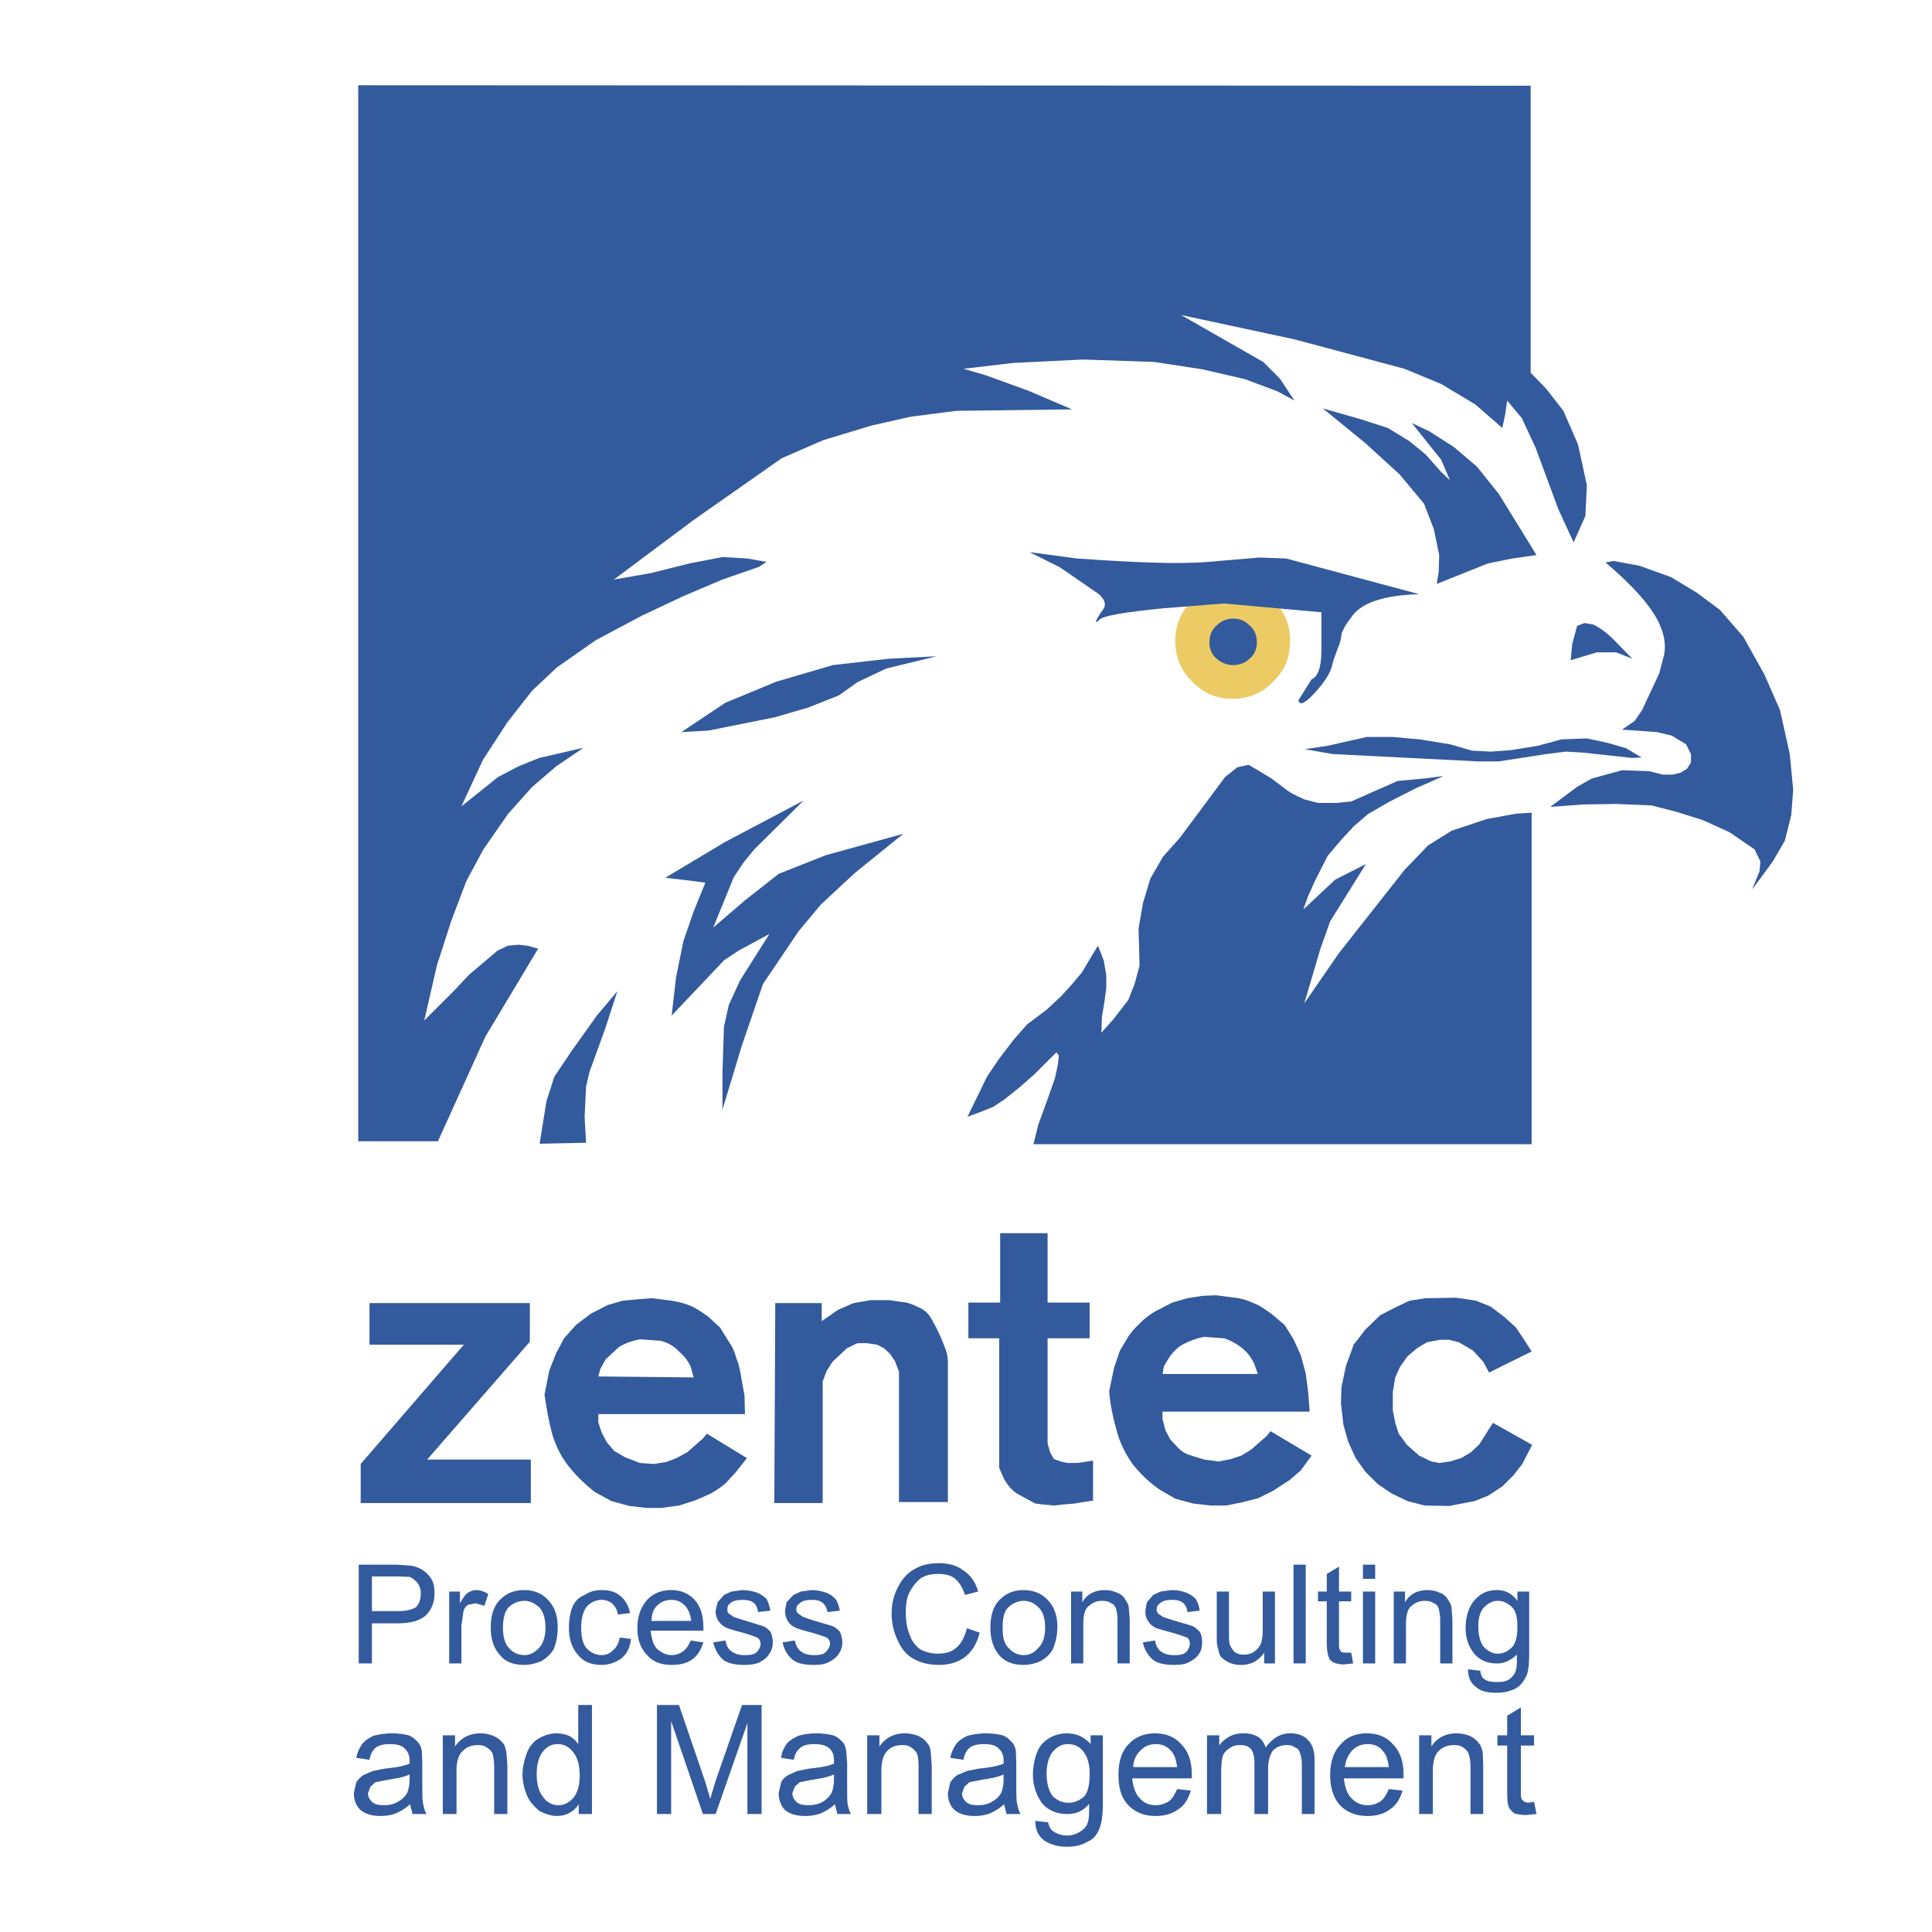 <svg xmlns="http://www.w3.org/2000/svg" width="2500" height="2500" viewBox="0 0 192.756 192.756"><g fill-rule="evenodd" clip-rule="evenodd"><path fill="#fff" d="M0 0h192.756v192.756H0V0z"/><path d="M111.152 136.449l.586-1.707.879-1.463c.34-.488.73-.879 1.17-1.316a7.205 7.205 0 0 1 1.463-1.123l1.707-.879 1.512-.438 1.562-.244 1.316-.049 1.854.244c.635.049 1.316.293 1.854.535.684.244 1.219.684 1.805 1.074l1.316 1.121.879 1.416.732 1.609.486 1.805.244 1.854.146 1.951h-14.682v.73l.293 1.123.486.926.83.879c.244.244.586.488.977.635l1.561.486 1.463.195 1.219-.244 1.025-.34.975-.586 1.561-1.365.391-.488 4.098 2.439-1.072 1.463-1.123.975-1.658 1.074-1.463.73-1.512.391-1.707.342h-1.562l-1.707-.195-1.805-.488-1.512-.877c-1.074-.732-1.902-1.561-2.635-2.439a10.278 10.278 0 0 1-1.609-3.17c-.391-1.367-.73-2.781-.828-4.244l.485-2.342zm4.83.635h9.512l-.342-.977c-.244-.535-.635-1.121-1.121-1.512a5.628 5.628 0 0 0-1.902-1.072l-2-.146a7.59 7.59 0 0 0-2.146.779c-.488.244-.879.684-1.27 1.172l-.584.975-.147.781zm-52.192-7.463l1.268-.098 1.903.244c.634.098 1.268.242 1.854.486.634.244 1.219.684 1.805 1.074l1.219 1.121.878 1.416c.342.486.585 1.023.732 1.609.243.584.39 1.219.487 1.854l.342 1.902.048 1.854H59.692v.828l.341 1.025.488.926.732.879 1.073.633 1.512.586 1.415.098 1.22-.195 1.024-.391 1.073-.584 1.561-1.367.39-.486 4 2.438-1.072 1.367-1.073 1.17a10.27 10.27 0 0 1-1.513 1.025l-1.561.682-1.561.488-1.756.244h-1.463l-1.708-.195-1.804-.488-1.61-.877a15.09 15.09 0 0 1-2.536-2.439c-.731-.879-1.317-1.951-1.707-3.17-.391-1.367-.634-2.781-.83-4.146l.488-2.439.683-1.707.78-1.463 1.171-1.318 1.463-1.121 1.707-.879 1.512-.438 1.659-.148zm-4.098 7.707l9.512.098-.293-1.074a4.398 4.398 0 0 0-1.17-1.512 3.651 3.651 0 0 0-1.854-1.074l-2.049-.145c-.731.145-1.463.389-2.097.779l-1.317 1.221-.537.975-.195.732zM152.713 37.186V8.553L35.742 8.504v105.361h7.951l4.731-10.439 5.268-8.78-1.073-.292-.878-.098-1.073.098-1.024.488-2.878 2.439-1.513 1.61-2.926 2.925 1.268-5.511 1.415-4.39 1.512-4 1.707-3.17 2.439-3.512 2.39-2.684 2.439-2.097 2.732-1.853-4.439 1.024-2.049.829-2.049 1.073-3.658 2.927 2.146-4.634 2.439-3.756 2.488-3.17 2.439-2.293 3.902-2.732 4.585-2.438 4.146-1.952 3.903-1.658 3.658-1.268.732-.488-1.903-.342-2.487-.146-3.269.634-3.902.976-3.658.634 7.902-5.902 8.829-6.195 4.146-1.805 4.828-1.463 3.903-.878 4.536-.586 11.562-.146-4.342-1.854-4.293-1.56-2.195-.635 4.976-.585 6.975-.341 7.072.244 4.782.731 4.244.976 3.267 1.219 1.707.927-1.463-2.195-1.658-1.658-8.195-4.683 11.365 2.439 10.926 2.926 3.658 1.513 3.414 2.048 2.684 2.342.293-1.366.195-1.366 1.463 1.756 1.365 2.927 2.293 6.194 1.512 3.269 1.172-2.634.146-3.073-.879-4.049-1.463-3.366-1.707-2.195-1.56-1.609z" fill="#335a9c"/><path fill="#335a9c" d="M145.055 44.6l-2.44-1.561-1.756-.83 2.926 3.659.879 2.049-.879-.83-1.56-1.755-1.61-1.317-2.146-1.317-2.733-.878-3.756-1.073 4.293 3.511 3.366 3.074 2.439 2.926.977 2.537.535 2.585-.049 1.659-.193 1.219 5.121-2.049 2.439-.488 2.389-.341-3.756-6.097-2.195-2.732-2.291-1.951zM160.176 56.112c2.877 2.438 4.633 4.487 5.365 6.097.488 1.073.684 2.048.488 3.122l-.488 1.854-1.707 3.659-.732 1.073-1.268.878 3.463.244 1.463.342 1.463.878.488.976v.829l-.391.634-.633.391-.83.195h-.975l-1.318-.341-2.73-.098-3.025.829-1.463.83-2.682 2 3.316-.244 3.268-.049 3.512.146 2.488.634 2.635.829 2.682 1.219 2.488 1.708.586 1.219-.098.976-.732 1.805 2.049-2.781 1.219-2.097.635-2.537.195-2.537-.342-3.561-.975-4.39-1.562-3.561-2.098-3.756-2.34-2.683-2.293-1.707-2.586-1.562-3.121-1.122-2.586-.487-.828.146z"/><path d="M156.711 65.868l2.586-.781h1.951l1.609.634-2-2.048c-.584-.537-1.17-1.024-1.902-1.366l-.877-.146-.732.292-.488 1.805-.147 1.61zM136.371 73.525h2.586l2.682.244 3.025.488 2.195.634 1.854.098 2.049-.147 2.681-.439 2.342-.634 2.537-.097 2.049.439 1.854.536 1.56.927-.928.049-4.925-.537-1.707-.097-1.952.244-4.732.731h-2.098l-14.486-.731-2.781-.488 2.293-.342 3.902-.878zM80.618 70.599l-3.366.975-6.585 1.317-2.683.147 4.391-2.927 5.072-2.098 5.658-1.658 5.561-.634 4.78-.244-5.024 1.22-2.878 1.365-1.853 1.317-3.073 1.22zM90.129 83.184L85.3 87.086l-3.414 3.17-2.195 2.634-3.561 5.268-2.097 6.098-1.951 6.439v-3.756l.146-4.488.487-2.195 1.122-2.44 2.927-4.633-3.073 1.659-1.463.975-5.22 5.513.44-3.805.731-3.61 1.025-2.976 1.171-2.877-1.903-.245-2.097-.243 5.951-3.561 7.853-4.146-4.927 4.878-1.073 1.317-.975 1.463-2.049 5.024 3.122-2.683 3.414-2.683 4.683-1.853 7.755-2.146zM55.302 107.426l1.804-2.682 2.439-3.414 2.049-2.439-1.219 3.755-1.561 4.293-.342 1.463-.146 3.024.146 2.586-4.634.097.683-4.244.781-2.439zM122.225 77.525l1.221-.976 1.121-.244.83.487 1.463.878 1.609 1.22c.586.39 1.172.634 1.707.878l1.318.342h1.805l1.512-.146 4.633-2.049 2.635-.244 1.951-.244-2.779 1.219-2.684 1.366-2.098 1.22-1.414 1.219-1.221 1.317-1.365 1.609-1.219 2.391-.732 1.609-.488 1.366 3.172-2.975 3.072-1.561-3.561 5.707-.975 2.731-1.611 5.463 3.465-5.024 6.535-8.292 2.342-2.439 2.342-1.463 3.512-1.171 2.926-.537 1.562-.098v33.072h-49.705l.486-1.951.977-2.684.682-1.951.293-1.365.098-.879-.244-.34-2.193 2.193-1.562 1.367-1.463 1.17-1.121.732-1.221.488-1.316.486 1.951-4 1.219-1.805 1.416-1.854 1.365-1.561 1.951-1.463 1.463-1.365.977-1.074 1.072-1.268.781-1.317.828-1.366.586 1.512.244 1.464v1.219l-.195 1.463-.244 1.463-.049 1.562 1.219-1.367 1.465-1.902.633-1.609.488-1.805-.098-3.707.439-2.537.73-2.438 1.27-2.195 1.658-1.854 4.534-6.093zM36.864 130.01h15.999v3.855L42.62 145.619h10.34v4.342H35.986v-3.902l10.292-11.903h-9.414v-4.146zM85.544 134.01l-1.024.488-1.463 1.365-.585.928-.39 1.023v12.146h-4.829l.098-19.951h4.634v1.807l1.61-1.123 1.561-.684 1.707-.291h1.854l1.708.242c.585.148 1.073.391 1.561.635.391.244.634.488.878.879a18.23 18.23 0 0 1 1.463 3.121c.195.488.244.977.244 1.463v13.805H89.69V136.84l-.39-1.023-.488-.732-.634-.586-.683-.342-1.024-.146h-.927v-.001zM99.787 129.961v-6.926h4.732v6.926h4.195v3.562h-4.195v10.486l.244.879.391.682.828.293.537.098h.926l.732-.098.877-.146v4l-.975.146-.879.146-1.17.098-.877.098-1.074-.098-.781-.098-1.805-.975c-.584-.391-.975-.879-1.316-1.465l-.488-1.121v-12.926h-3.073v-3.562h3.171v.001zM137.688 131.23l1.514-.781c.926-.439 1.414-.682 1.463-.682l1.561-.244 3.072-.049 1.951.293 1.465.584 1.414 1.074 1.121 1.023.879 1.316.684 1.074-4.244 2.098-.586-1.074-1.023-1.121-1.416-.828-.975-.244h-.879l-1.316.244-.977.584-.975.83-.732 1.023-.486 1.074-.244 1.463v1.805l.244 1.268.34 1.074.83 1.121 1.219 1.074 1.221.584.779.146 1.074-.146 1.121-.342.977-.584.828-.781 1.074-1.707.293-.439 3.902 2.195-.977 1.902-.879 1.123-1.121 1.121-1.414.926-1.365.537-2.537.488-2.439-.049-1.707-.439-1.609-.779-1.365-.928-1.221-1.219-.975-1.367-.732-1.609-.488-1.707-.244-2.146.049-1.609.439-2.098.781-2.146 1.17-1.512 1.461-1.414z" fill="#335a9c"/><path d="M127.006 59.868c1.17 1.122 1.707 2.536 1.707 4.049 0 1.658-.537 3.024-1.707 4.097-1.023 1.122-2.439 1.708-4.049 1.708-1.561 0-2.926-.585-4-1.708-1.121-1.073-1.707-2.438-1.707-4.097 0-1.513.586-2.927 1.707-4.049 1.074-1.073 2.439-1.61 4-1.61 1.609 0 3.025.536 4.049 1.61z" fill="#edcb64"/><path d="M125.396 64.111c0 .634-.244 1.219-.732 1.609-.391.39-.975.634-1.609.634a2.41 2.41 0 0 1-1.658-.634c-.488-.39-.732-.975-.732-1.609 0-.731.244-1.317.732-1.708a2.244 2.244 0 0 1 1.658-.683c.635 0 1.219.244 1.609.683.488.391.732.977.732 1.708zM40.864 157.326l-1.22-.049h-2.537v3.463h2.585c.829 0 1.414-.145 1.805-.389.342-.342.488-.83.488-1.367 0-.438-.097-.73-.341-1.072-.244-.244-.488-.488-.78-.586zm1.365-.635c.342.244.585.488.83.879.244.439.292.928.292 1.414 0 .781-.244 1.514-.78 2.098-.585.586-1.561.879-2.927.879h-2.537v4H35.79v-9.854h3.756l1.463.098c.489.098.879.244 1.22.486zm3.659 2.098v1.172c.341-.586.585-.928.829-1.074.244-.145.488-.242.781-.242.438 0 .829.145 1.219.389l-.39 1.172-.878-.244-.732.146a1.003 1.003 0 0 0-.488.73l-.195 1.367v3.756h-1.219v-7.172h1.073zm4.292 3.611c0 .877.195 1.609.585 2 .39.486.976.73 1.561.73.536 0 1.024-.244 1.463-.73.39-.391.634-1.123.634-2 0-.928-.244-1.66-.634-2.049-.439-.391-.927-.635-1.463-.635-.585 0-1.171.244-1.561.635-.39.389-.585 1.122-.585 2.049zm-.146-2.927c.634-.586 1.366-.828 2.293-.828.975 0 1.756.34 2.341.975.634.635.976 1.561.976 2.684 0 .877-.146 1.609-.39 2.193-.244.488-.683.879-1.219 1.221-.585.244-1.171.391-1.707.391-1.073 0-1.903-.293-2.439-.977-.585-.635-.927-1.512-.927-2.73-.002-1.32.34-2.295 1.072-2.929zm9.999-.828c.732 0 1.366.145 1.854.584.487.391.829.977.976 1.707l-1.22.146c-.049-.486-.293-.828-.537-1.072s-.683-.391-1.073-.391c-.585 0-1.073.244-1.463.635-.39.486-.585 1.219-.585 2.146 0 .975.195 1.707.585 2.096.391.391.878.635 1.463.635.391 0 .83-.146 1.122-.488.341-.242.585-.73.683-1.268l1.122.146c-.097.83-.39 1.463-.976 1.951-.585.391-1.219.635-1.951.635-.976 0-1.805-.293-2.341-.977-.585-.635-.927-1.512-.927-2.73 0-.732.098-1.465.341-2.049a2.144 2.144 0 0 1 1.22-1.221c.488-.341 1.073-.485 1.707-.485zm4.976 3.072h3.951a2.849 2.849 0 0 0-.487-1.365c-.391-.488-.878-.732-1.464-.732-.536 0-1.024.146-1.463.586-.391.39-.537.876-.537 1.511zm3.17 3.023c.293-.244.537-.584.731-1.072l1.269.195c-.244.73-.537 1.268-1.122 1.707-.585.391-1.219.537-2.049.537-1.024 0-1.854-.293-2.438-.977-.634-.635-.976-1.512-.976-2.682 0-1.221.341-2.098.976-2.83.585-.635 1.415-.975 2.39-.975s1.756.34 2.341.975.878 1.561.878 2.781v.291h-5.268c.098.732.244 1.416.634 1.805.439.391.927.635 1.463.635.44.001.83-.146 1.171-.39zm7.317-5.853c.39.146.731.391.976.635.146.244.292.684.39 1.17l-1.22.146c-.097-.389-.146-.633-.39-.877-.244-.244-.684-.342-1.171-.342-.537 0-.976.098-1.22.342-.244.146-.292.391-.292.635 0 .145.049.34.146.389l.488.342 1.073.342 1.756.537c.341.098.585.34.829.584.146.342.244.635.244 1.074 0 .391-.098.779-.342 1.121-.244.391-.537.635-1.024.879-.438.195-.927.244-1.463.244-.927 0-1.659-.146-2.146-.537-.488-.439-.78-.977-.976-1.707l1.22-.195c.097.439.244.828.585 1.072s.731.391 1.317.391c.536 0 .976-.049 1.219-.293s.39-.584.39-.828-.098-.488-.341-.635a15.875 15.875 0 0 0-1.268-.439c-.927-.244-1.463-.391-1.805-.535a2.045 2.045 0 0 1-.829-.732 1.928 1.928 0 0 1-.244-.977l.195-.828.634-.732.731-.342 1.073-.145a4.612 4.612 0 0 1 1.465.241zm6.878 0c.439.146.732.391.976.635.195.244.342.684.439 1.17l-1.219.146c-.098-.389-.195-.633-.439-.877s-.634-.342-1.122-.342c-.586 0-.976.098-1.22.342a.712.712 0 0 0-.342.635c0 .145.098.34.195.389l.488.342 1.024.342 1.805.537c.342.098.585.34.829.584.147.342.244.635.244 1.074 0 .391-.097.779-.341 1.121-.244.391-.585.635-1.073.879-.39.195-.878.244-1.463.244-.878 0-1.61-.146-2.097-.537a3 3 0 0 1-.976-1.707l1.22-.195c.097.439.244.828.585 1.072.292.244.731.391 1.268.391.585 0 .976-.049 1.219-.293.244-.244.439-.584.439-.828s-.098-.488-.342-.635a12.935 12.935 0 0 0-1.317-.439c-.878-.244-1.463-.391-1.756-.535-.438-.195-.683-.439-.829-.732a1.928 1.928 0 0 1-.244-.977l.146-.828.683-.732.732-.342 1.024-.145a4.179 4.179 0 0 1 1.464.241zm12.926-1.366c-.391-.342-.976-.488-1.708-.488s-1.366.146-1.854.537a4.372 4.372 0 0 0-1.073 1.463c-.244.586-.292 1.221-.292 1.902 0 .879.146 1.609.39 2.195.244.635.585 1.123 1.122 1.463a3.773 3.773 0 0 0 1.659.391c.732 0 1.366-.146 1.854-.584.488-.391.829-1.025 1.073-1.951l1.268.438c-.244 1.025-.73 1.854-1.462 2.439-.732.537-1.61.781-2.586.781-1.073 0-1.951-.244-2.585-.635-.731-.391-1.22-1.072-1.561-1.854a6.161 6.161 0 0 1-.585-2.684c0-.975.244-1.902.683-2.682.39-.732.878-1.318 1.61-1.707.731-.439 1.561-.586 2.438-.586.976 0 1.805.244 2.439.73.731.488 1.22 1.221 1.462 2.098l-1.316.342c-.244-.729-.537-1.217-.976-1.608zm4.731 4.879c0 .877.146 1.609.586 2 .391.486.975.73 1.512.73.586 0 1.074-.244 1.463-.73.439-.391.684-1.123.684-2 0-.928-.244-1.66-.684-2.049-.389-.391-.877-.635-1.463-.635-.537 0-1.121.244-1.512.635-.439.389-.586 1.122-.586 2.049zm-.146-2.927c.635-.586 1.367-.828 2.244-.828.977 0 1.805.34 2.391.975.635.635.975 1.561.975 2.684 0 .877-.195 1.609-.438 2.193-.244.488-.635.879-1.221 1.221a4.156 4.156 0 0 1-1.707.391c-1.023 0-1.854-.293-2.439-.977-.535-.635-.877-1.512-.877-2.73-.001-1.32.341-2.295 1.072-2.929zm8.097-.684v1.074c.488-.83 1.219-1.219 2.293-1.219.391 0 .828.098 1.121.242.439.146.684.391.83.635s.342.488.391.83l.096 1.219v4.391h-1.219v-4.293c0-.586-.098-.928-.146-1.17-.098-.244-.244-.488-.488-.537-.242-.195-.584-.244-.926-.244-.488 0-.879.146-1.268.488-.439.293-.586.975-.586 1.854v3.902h-1.219v-7.172h1.121zm10.342.098c.389.146.73.391.975.635.146.244.342.684.391 1.17l-1.221.146c-.049-.389-.145-.633-.389-.877s-.635-.342-1.123-.342c-.584 0-.975.098-1.219.342a.712.712 0 0 0-.342.635c0 .145.098.34.146.389l.488.342 1.072.342 1.805.537c.293.098.537.34.781.584.195.342.244.635.244 1.074 0 .391-.049.779-.293 1.121-.244.391-.586.635-1.072.879-.391.195-.879.244-1.465.244-.877 0-1.609-.146-2.098-.537a3.016 3.016 0 0 1-.975-1.707l1.219-.195c.049.439.244.828.537 1.072.342.244.73.391 1.316.391s.977-.049 1.221-.293.389-.584.389-.828-.049-.488-.293-.635a19.086 19.086 0 0 0-1.316-.439c-.877-.244-1.463-.391-1.805-.535-.391-.195-.635-.439-.779-.732-.195-.244-.244-.586-.244-.977l.146-.828.633-.732.732-.342 1.072-.145a4.184 4.184 0 0 1 1.467.241zm8.877-.098v7.172h-1.072v-1.074c-.586.83-1.318 1.221-2.293 1.221-.391 0-.781-.049-1.221-.244a2.8 2.8 0 0 1-.779-.537c-.195-.244-.244-.586-.342-.975-.098-.244-.098-.586-.098-1.074v-4.488h1.219v4c0 .635 0 1.074.098 1.318s.244.486.488.73c.244.146.488.244.877.244.439 0 .732-.098.977-.244.342-.244.586-.486.732-.828.098-.244.195-.732.195-1.367v-3.854h1.219zm3.072-2.682v9.854h-1.219v-9.854h1.219zm4.538 2.682v.977h-1.219v4.146c0 .342 0 .584.098.682 0 .049.096.146.145.244l.439.049h.537l.195 1.074-.928.098c-.486 0-.779-.098-1.023-.195-.244-.146-.439-.293-.488-.537-.098-.244-.195-.732-.195-1.463v-4.098h-.877v-.977h.877v-1.756l1.221-.73v2.486h1.218zm2.39 0v7.172h-1.221v-7.172h1.221zm-1.221-1.268v-1.414h1.221v1.414h-1.221zm4.196 1.268v1.074c.488-.83 1.219-1.219 2.293-1.219.391 0 .828.098 1.121.242.439.146.684.391.83.635s.342.488.391.83l.098 1.219v4.391h-1.221v-4.293c0-.586-.098-.928-.146-1.17-.098-.244-.244-.488-.486-.537-.244-.195-.586-.244-.928-.244-.488 0-.877.146-1.268.488-.439.293-.586.975-.586 1.854v3.902h-1.219v-7.172h1.121zm12.39 0v6.195c0 1.123-.098 1.951-.342 2.342-.244.488-.586.926-1.074 1.17a4.319 4.319 0 0 1-1.854.391c-.877 0-1.561-.146-2.049-.586-.535-.389-.779-.975-.779-1.756l1.219.146c.049.391.146.635.391.83.342.244.732.293 1.219.293.586 0 .977-.049 1.318-.293.293-.244.535-.488.633-.928.098-.244.098-.779.098-1.512-.584.537-1.219.879-1.951.879-1.072 0-1.805-.342-2.391-1.074-.535-.73-.779-1.512-.779-2.486 0-.732.146-1.416.391-1.951.244-.586.633-.977 1.072-1.318.488-.342 1.025-.486 1.707-.486.781 0 1.465.34 2 1.072v-.928h1.171zm-5.074 3.416c0 .975.195 1.707.586 2.146.391.389.83.633 1.365.633.586 0 .977-.244 1.416-.633.389-.439.535-1.172.535-2.049 0-.879-.146-1.562-.535-1.951-.439-.391-.83-.635-1.416-.635-.535 0-.975.244-1.365.635-.39.389-.586 1.073-.586 1.854zM40.766 173.131c.39.146.634.391.878.635.244.242.341.486.439.877l.049 1.219v1.807c0 1.219 0 2.049.097 2.34.098.439.146.732.342.977h-1.415l-.244-.977a4.911 4.911 0 0 1-1.463.928c-.39.146-.878.244-1.463.244-.878 0-1.512-.195-2-.586-.439-.391-.683-.975-.683-1.707l.244-1.072c.195-.293.439-.537.732-.732l.927-.391 1.219-.244c1.024-.098 1.854-.244 2.439-.486v-.342c0-.537-.195-.879-.439-1.123-.292-.342-.78-.488-1.512-.488-.585 0-1.073.098-1.415.342-.293.244-.537.635-.634 1.221l-1.317-.195a3.535 3.535 0 0 1 .585-1.367c.244-.34.634-.584 1.122-.828a7.332 7.332 0 0 1 1.805-.244 6.984 6.984 0 0 1 1.707.192zm-3.659 6.635c.244.242.634.34 1.22.34.488 0 .975-.098 1.366-.34.439-.244.683-.488.927-.879.146-.342.244-.83.244-1.365v-.488c-.488.244-1.22.391-2.195.537l-1.22.244-.487.438-.244.635c-.001.389.146.633.389.878zm8.293-6.635v1.121c.585-.877 1.463-1.316 2.536-1.316.488 0 .878.098 1.269.244.439.195.731.439.927.684.244.242.292.535.391.975l.097 1.268v4.879h-1.317v-4.781c0-.584-.098-.975-.146-1.219-.098-.244-.341-.488-.585-.635-.244-.195-.585-.244-.878-.244-.585 0-1.073.146-1.463.537-.439.342-.683.977-.683 2.049v4.293H44.18v-7.854h1.22v-.001zm13.658-3.024v10.877h-1.317v-.977c-.488.732-1.22 1.172-2.195 1.172-.537 0-1.122-.195-1.708-.488-.537-.439-.976-.926-1.219-1.463-.292-.684-.488-1.414-.488-2.195 0-.732.195-1.463.439-2.146.244-.635.634-1.121 1.219-1.463.537-.293 1.122-.488 1.756-.488a3.4 3.4 0 0 1 1.219.244c.439.244.683.488.927.828v-3.9h1.367v-.001zm-3.415 3.901c-.585 0-1.073.244-1.463.732s-.634 1.221-.634 2.293c0 1.023.244 1.756.634 2.244.39.584.976.828 1.561.828.537 0 1.024-.244 1.463-.73.39-.488.634-1.221.634-2.195 0-1.074-.244-1.854-.634-2.342-.439-.586-.975-.83-1.561-.83zm20.341-3.901v10.877h-1.415v-9.072l-3.17 9.072H70.13l-3.17-9.268v9.268h-1.415v-10.877h2.195l2.634 7.707.487 1.658.537-1.805 2.634-7.561h1.952v.001zm7.121 3.024c.439.146.683.391.927.635.244.242.292.486.39.877l.098 1.219v1.807c0 1.219 0 2.049.049 2.34.098.439.195.732.341.977h-1.366l-.244-.977a4.911 4.911 0 0 1-1.463.928 4.608 4.608 0 0 1-1.463.244c-.927 0-1.561-.195-2.049-.586-.39-.391-.634-.975-.634-1.707l.244-1.072c.146-.293.39-.537.731-.732l.878-.391 1.22-.244c1.073-.098 1.854-.244 2.438-.486v-.342c0-.537-.146-.879-.39-1.123-.342-.342-.83-.488-1.562-.488-.585 0-1.073.098-1.365.342-.342.244-.585.635-.683 1.221l-1.268-.195c.049-.537.292-1.025.537-1.367.244-.34.683-.584 1.17-.828a6.655 6.655 0 0 1 1.756-.244 6.98 6.98 0 0 1 1.708.192zm-3.658 6.635c.244.242.683.34 1.22.34.488 0 .976-.098 1.415-.34.39-.244.634-.488.878-.879.146-.342.244-.83.244-1.365v-.488c-.487.244-1.219.391-2.194.537l-1.22.244-.488.438-.244.635c-.001.389.145.633.389.878zm8.293-6.635v1.121c.585-.877 1.463-1.316 2.536-1.316.488 0 .878.098 1.317.244.39.195.732.439.878.684.244.242.341.535.39.975l.098 1.268v4.879h-1.317v-4.781c0-.584-.049-.975-.146-1.219-.098-.244-.342-.488-.585-.635-.244-.195-.537-.244-.878-.244-.585 0-1.073.146-1.463.537-.391.342-.634.977-.634 2.049v4.293H86.52v-7.854h1.22v-.001zm12.291 0c.391.146.635.391.879.635.242.242.342.486.439.877l.047 1.219v1.807c0 1.219 0 2.049.098 2.34.098.439.146.732.342.977h-1.414l-.244-.977a4.9 4.9 0 0 1-1.463.928 4.176 4.176 0 0 1-1.463.244c-.879 0-1.513-.195-2-.586-.439-.391-.683-.975-.683-1.707l.244-1.072c.195-.293.439-.537.731-.732l.927-.391 1.219-.244c1.025-.098 1.854-.244 2.439-.486v-.342c0-.537-.195-.879-.439-1.123-.291-.342-.779-.488-1.512-.488-.586 0-1.072.098-1.415.342-.292.244-.537.635-.634 1.221l-1.317-.195a3.535 3.535 0 0 1 .585-1.367c.244-.34.634-.584 1.122-.828a7.339 7.339 0 0 1 1.805-.244 6.971 6.971 0 0 1 1.707.192zm-3.658 6.635c.244.242.635.34 1.219.34.488 0 .977-.098 1.367-.34a2.3 2.3 0 0 0 .926-.879c.146-.342.244-.83.244-1.365v-.488c-.488.244-1.219.391-2.195.537l-1.219.244-.488.438-.244.635c0 .389.146.633.39.878zm13.658-6.635v6.828c0 1.221-.146 2.098-.391 2.586-.244.586-.586.977-1.17 1.219-.537.342-1.27.488-2 .488-.977 0-1.707-.244-2.293-.635-.586-.438-.879-1.072-.879-1.949l1.27.145c.098.391.244.732.488.879.34.244.828.439 1.414.439.537 0 1.023-.195 1.365-.439.391-.244.635-.537.732-1.023.098-.244.098-.83.098-1.709-.586.732-1.318 1.025-2.195 1.025-1.074 0-1.951-.391-2.537-1.123a4.848 4.848 0 0 1-.877-2.828c0-.732.146-1.463.389-2.146.244-.635.635-1.121 1.221-1.463a3.412 3.412 0 0 1 1.805-.488c.877 0 1.707.342 2.342 1.072v-.877h1.218v-.001zm-5.609 3.805c0 1.072.244 1.805.635 2.293.438.391.926.633 1.561.633.584 0 1.121-.242 1.561-.633.391-.488.537-1.221.537-2.293 0-.975-.244-1.707-.635-2.195s-.879-.732-1.561-.732c-.537 0-1.025.244-1.463.732-.391.488-.635 1.22-.635 2.195zm8.633-.635h4.391c-.098-.682-.244-1.17-.488-1.463-.439-.586-.975-.83-1.658-.83-.635 0-1.121.244-1.512.635-.44.439-.684.927-.733 1.658zm3.56 3.416c.342-.244.586-.684.83-1.221l1.365.146c-.242.83-.633 1.463-1.219 1.854-.586.439-1.365.684-2.293.684-1.121 0-2-.342-2.73-1.074-.684-.73-.977-1.707-.977-3.023 0-1.27.293-2.342 1.025-3.074.682-.73 1.561-1.072 2.633-1.072 1.025 0 1.951.342 2.586 1.072.732.732 1.072 1.709 1.072 3.025v.391h-5.951c.098.877.342 1.561.732 1.951.391.486.975.73 1.609.73a2.47 2.47 0 0 0 1.318-.389zm13.903-6.098c.391.389.635 1.023.635 1.951v5.414h-1.268v-4.928c0-.584-.098-.926-.195-1.17-.049-.244-.244-.488-.488-.537-.244-.195-.488-.244-.781-.244-.584 0-.975.146-1.414.537-.293.439-.488.977-.488 1.805v4.537h-1.365v-5.123c0-.535-.098-1.023-.342-1.365-.244-.244-.537-.391-1.023-.391-.439 0-.732.049-1.074.293-.34.195-.584.439-.73.83-.098.391-.146.975-.146 1.707v4.049h-1.414v-7.854h1.219v1.023c.244-.389.584-.633.975-.877.439-.244.928-.342 1.463-.342.586 0 .977.098 1.416.342.391.244.635.635.779 1.072.684-.926 1.465-1.414 2.439-1.414.827.002 1.411.246 1.802.685zm3.658 2.682h4.391c-.098-.682-.244-1.17-.488-1.463-.391-.586-.975-.83-1.609-.83-.684 0-1.17.244-1.561.635-.391.439-.636.927-.733 1.658zm3.56 3.416c.342-.244.586-.684.83-1.221l1.365.146c-.244.83-.633 1.463-1.219 1.854-.537.439-1.365.684-2.244.684-1.17 0-2.049-.342-2.779-1.074-.635-.73-.977-1.707-.977-3.023 0-1.27.342-2.342 1.072-3.074.635-.73 1.514-1.072 2.586-1.072 1.074 0 1.951.342 2.586 1.072.73.732 1.072 1.709 1.072 3.025v.391h-5.951c.098.877.342 1.561.732 1.951.439.486.975.73 1.658.73.49-.001.881-.147 1.269-.389zm5.075-6.586v1.121c.537-.877 1.463-1.316 2.486-1.316.488 0 .928.098 1.318.244.389.195.73.439.877.684.244.242.342.535.439.975l.049 1.268v4.879h-1.268v-4.781c0-.584-.098-.975-.195-1.219-.049-.244-.293-.488-.537-.635-.244-.195-.586-.244-.926-.244-.537 0-1.025.146-1.465.537-.389.342-.633.977-.633 2.049v4.293h-1.367v-7.854h1.222v-.001zm10.242 0v1.023h-1.316v4.635c0 .342 0 .586.098.732l.244.244.391.096.584-.096.244 1.219-1.072.098c-.488 0-.879-.098-1.123-.146-.242-.195-.486-.439-.584-.684s-.146-.779-.146-1.512v-4.586h-.977v-1.023h.977v-1.951l1.365-.83v2.781h1.315z" fill="#335a9c"/><path d="M125.641 55.624l2.682.098 13.268 3.561c-3.658.098-5.951.927-6.828 2.39-.586.731-.83 1.269-.928 1.61 0 .39-.145.878-.389 1.463l-.391 1.073-.195.731c-.146.537-.537 1.22-1.268 2.097-1.221 1.463-1.951 1.854-2.049 1.22l1.316-2.097c.635-.244.977-1.22.977-2.878v-3.805l-9.707-.877-6.146.487c-3.854.39-5.854.732-6.293 1.122-.537.585-.488.146.439-1.122.244-.439.049-.927-.488-1.415l-3.902-2.683-3.023-1.512 4.73.634c5.609.391 9.902.585 13.072.342l5.123-.439z" fill="#335a9c"/></g></svg>